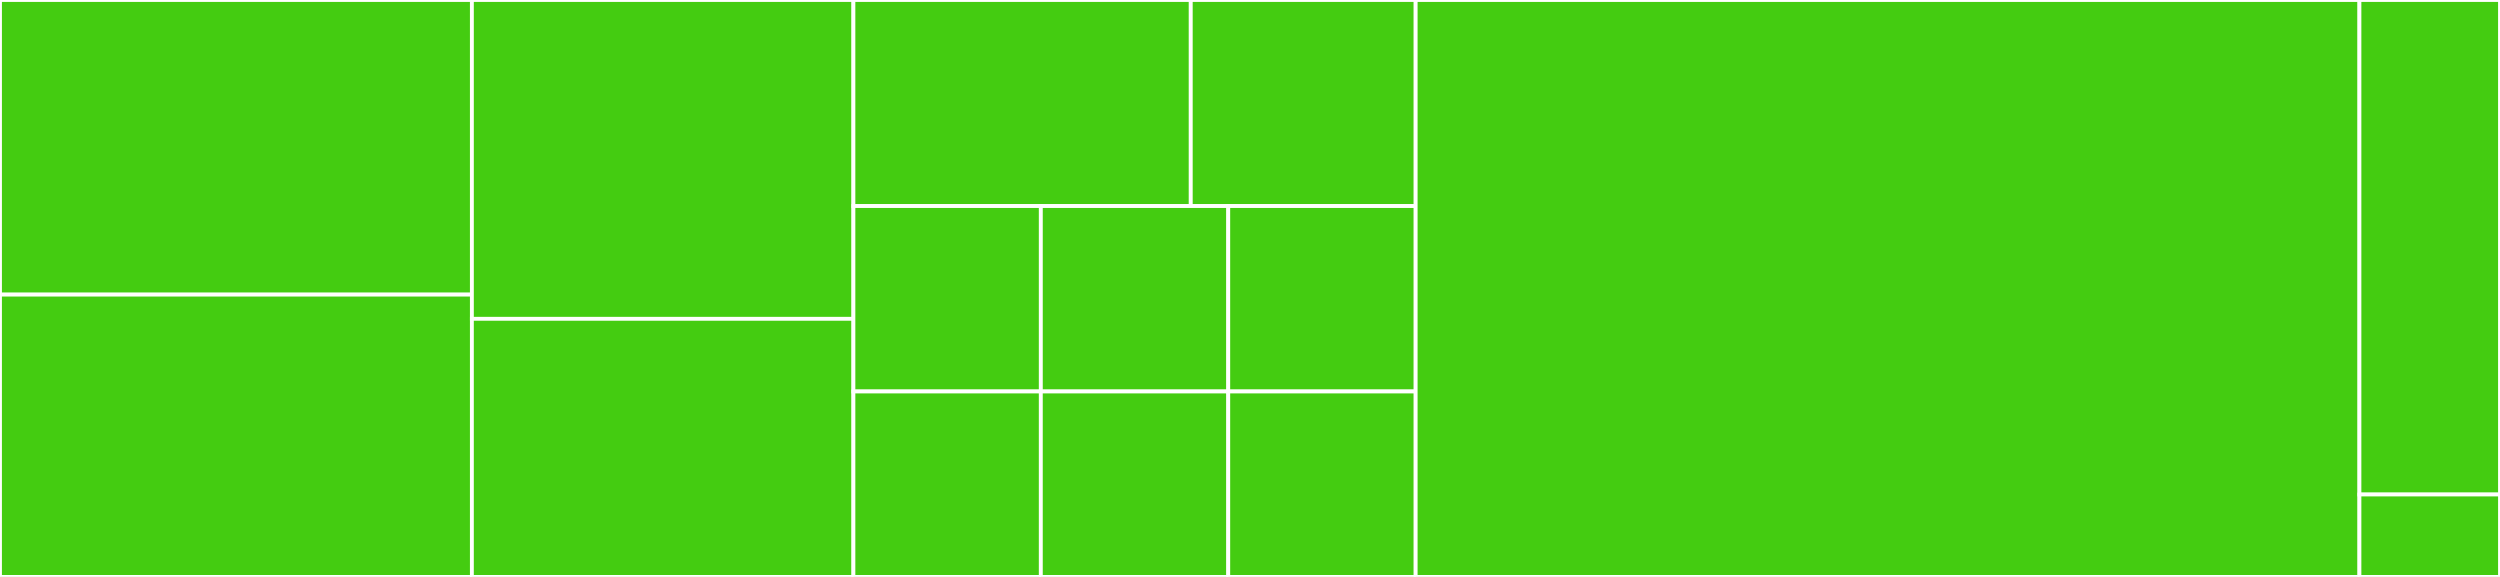 <svg baseProfile="full" width="650" height="150" viewBox="0 0 650 150" version="1.1"
xmlns="http://www.w3.org/2000/svg" xmlns:ev="http://www.w3.org/2001/xml-events"
xmlns:xlink="http://www.w3.org/1999/xlink">

<rect x="0" y="0" width="650" height="150" fill="#333333" stroke="none"/>

<style>rect.s{mask:url(#mask);}</style>
<defs>
  <pattern id="white" width="4" height="4" patternUnits="userSpaceOnUse" patternTransform="rotate(45)">
    <rect width="2" height="2" transform="translate(0,0)" fill="white"></rect>
  </pattern>
  <mask id="mask">
    <rect x="0" y="0" width="100%" height="100%" fill="url(#white)"></rect>
  </mask>
</defs>

<rect x="0" y="0" width="122.691" height="76.596" fill="#4c1" stroke="white" stroke-width="1" class=" tooltipped" data-content="validators/numericality.js"><title>validators/numericality.js</title></rect>
<rect x="0" y="76.596" width="122.691" height="73.404" fill="#4c1" stroke="white" stroke-width="1" class=" tooltipped" data-content="validators/type.js"><title>validators/type.js</title></rect>
<rect x="122.691" y="0" width="99.197" height="82.895" fill="#4c1" stroke="white" stroke-width="1" class=" tooltipped" data-content="validators/datetime.js"><title>validators/datetime.js</title></rect>
<rect x="122.691" y="82.895" width="99.197" height="67.105" fill="#4c1" stroke="white" stroke-width="1" class=" tooltipped" data-content="validators/length.js"><title>validators/length.js</title></rect>
<rect x="221.888" y="0" width="87.711" height="53.571" fill="#4c1" stroke="white" stroke-width="1" class=" tooltipped" data-content="validators/contains.js"><title>validators/contains.js</title></rect>
<rect x="309.598" y="0" width="58.474" height="53.571" fill="#4c1" stroke="white" stroke-width="1" class=" tooltipped" data-content="validators/custom.js"><title>validators/custom.js</title></rect>
<rect x="221.888" y="53.571" width="48.728" height="48.214" fill="#4c1" stroke="white" stroke-width="1" class=" tooltipped" data-content="validators/url.js"><title>validators/url.js</title></rect>
<rect x="221.888" y="101.786" width="48.728" height="48.214" fill="#4c1" stroke="white" stroke-width="1" class=" tooltipped" data-content="validators/email.js"><title>validators/email.js</title></rect>
<rect x="270.616" y="53.571" width="48.728" height="48.214" fill="#4c1" stroke="white" stroke-width="1" class=" tooltipped" data-content="validators/format.js"><title>validators/format.js</title></rect>
<rect x="270.616" y="101.786" width="48.728" height="48.214" fill="#4c1" stroke="white" stroke-width="1" class=" tooltipped" data-content="validators/presence.js"><title>validators/presence.js</title></rect>
<rect x="319.344" y="53.571" width="48.728" height="48.214" fill="#4c1" stroke="white" stroke-width="1" class=" tooltipped" data-content="validators/allowNull.js"><title>validators/allowNull.js</title></rect>
<rect x="319.344" y="101.786" width="48.728" height="48.214" fill="#4c1" stroke="white" stroke-width="1" class=" tooltipped" data-content="validators/javascriptIndetifier.js"><title>validators/javascriptIndetifier.js</title></rect>
<rect x="368.072" y="0" width="245.382" height="150.0" fill="#4c1" stroke="white" stroke-width="1" class=" tooltipped" data-content="checker.js"><title>checker.js</title></rect>
<rect x="613.454" y="0" width="36.546" height="128.571" fill="#4c1" stroke="white" stroke-width="1" class=" tooltipped" data-content="suma.js"><title>suma.js</title></rect>
<rect x="613.454" y="128.571" width="36.546" height="21.429" fill="#4c1" stroke="white" stroke-width="1" class=" tooltipped" data-content="errorCodes.js"><title>errorCodes.js</title></rect>
</svg>
